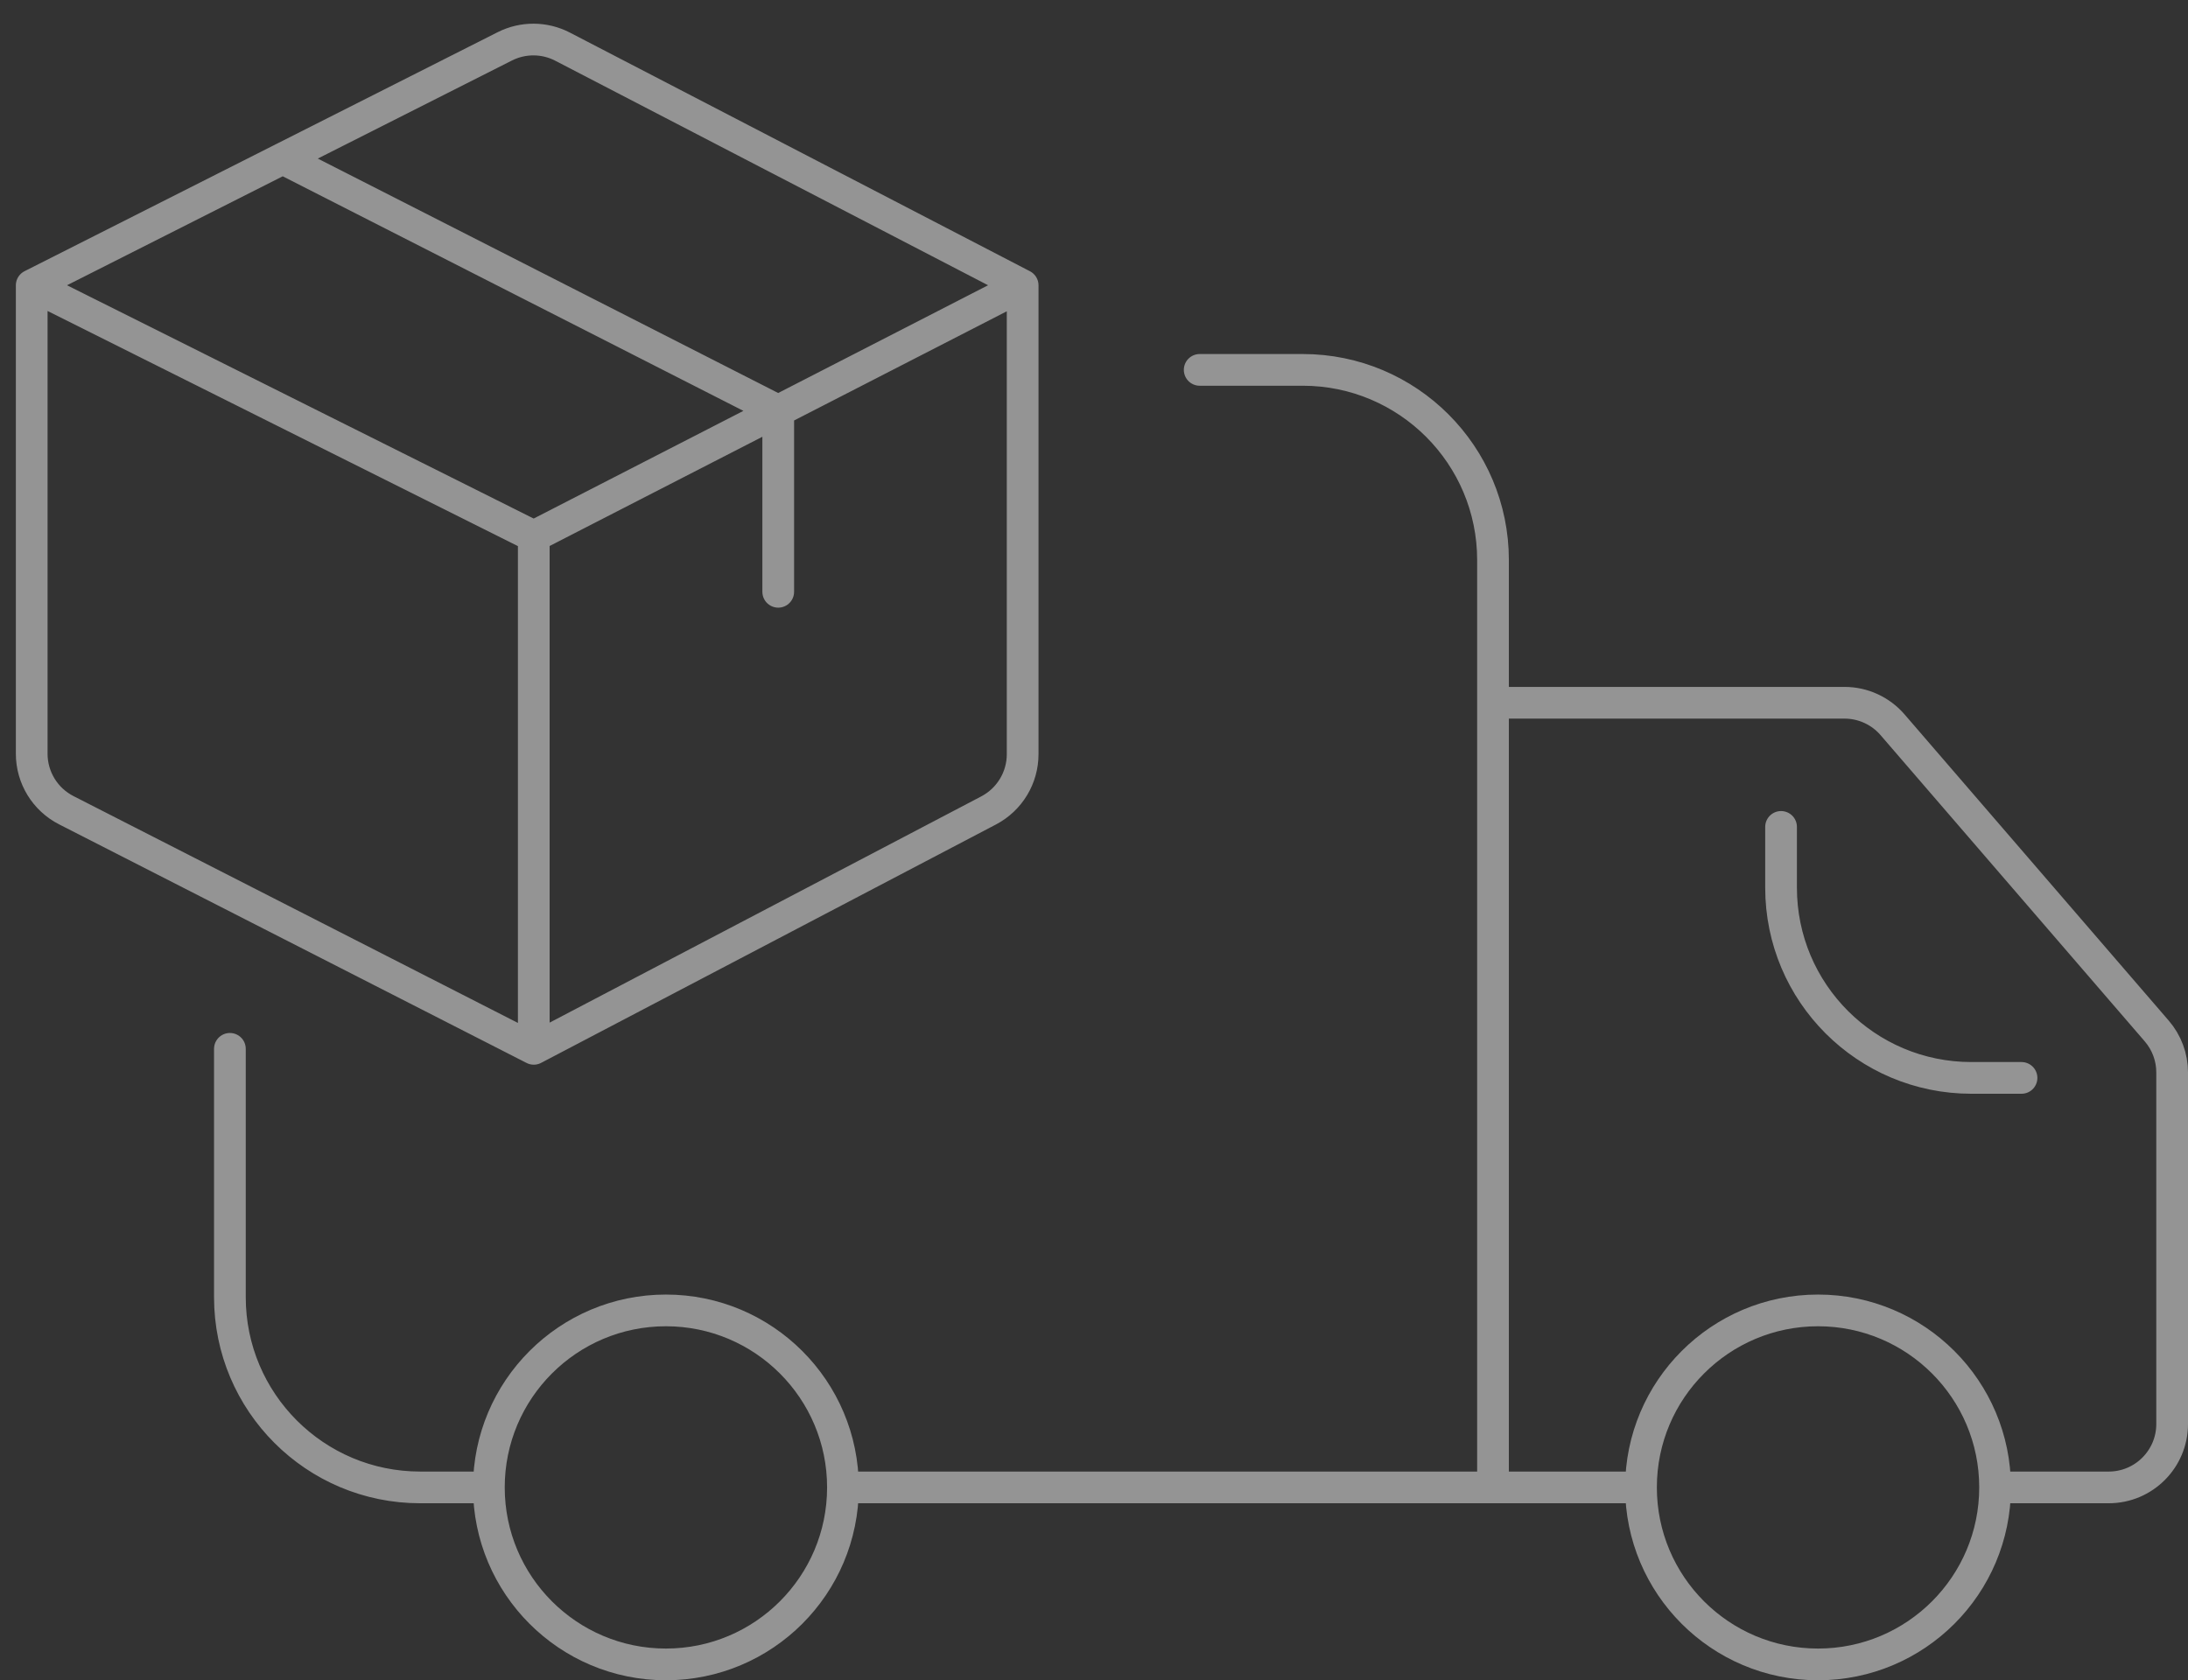 <?xml version="1.0" encoding="UTF-8"?> <svg xmlns="http://www.w3.org/2000/svg" width="69" height="53" viewBox="0 0 69 53" fill="none"><rect x="0" y="0" width="69" height="53" fill="#333333" stroke="none"/> <g opacity="0.5"> <path d="M1 9V23.776C1 24.527 1.421 25.215 2.091 25.557L16.833 33.083M1 9L16.833 16.917M1 9L8.917 5M16.833 33.083V16.917M16.833 33.083L31.179 25.562C31.837 25.216 32.25 24.534 32.25 23.79V9M16.833 16.917L24.542 12.958M32.25 9L17.742 1.472C17.172 1.176 16.493 1.172 15.919 1.462L8.917 5M32.25 9L24.542 12.958M24.542 12.958V18.667M24.542 12.958L8.917 5M7.25 33.083V40.917C7.25 44.23 9.936 46.917 13.25 46.917H15M27 46.917H47.083M51.333 46.917H47.083M63.25 46.917H66.5C67.605 46.917 68.5 46.021 68.5 44.917V33.827C68.5 33.347 68.328 32.884 68.014 32.52L59.682 22.86C59.302 22.42 58.749 22.167 58.167 22.167H47.083M47.083 22.167V46.917M47.083 22.167V17.667C47.083 14.353 44.397 11.667 41.083 11.667H37.833M56.167 26.083V28C56.167 31.314 58.853 34 62.167 34H63.75" stroke="#F5F5F5" stroke-linecap="round" stroke-linejoin="round"></path> <circle cx="21" cy="46.917" r="5.583" stroke="#F5F5F5"></circle> <circle cx="57.333" cy="46.917" r="5.583" stroke="#F5F5F5"></circle> </g> </svg> 